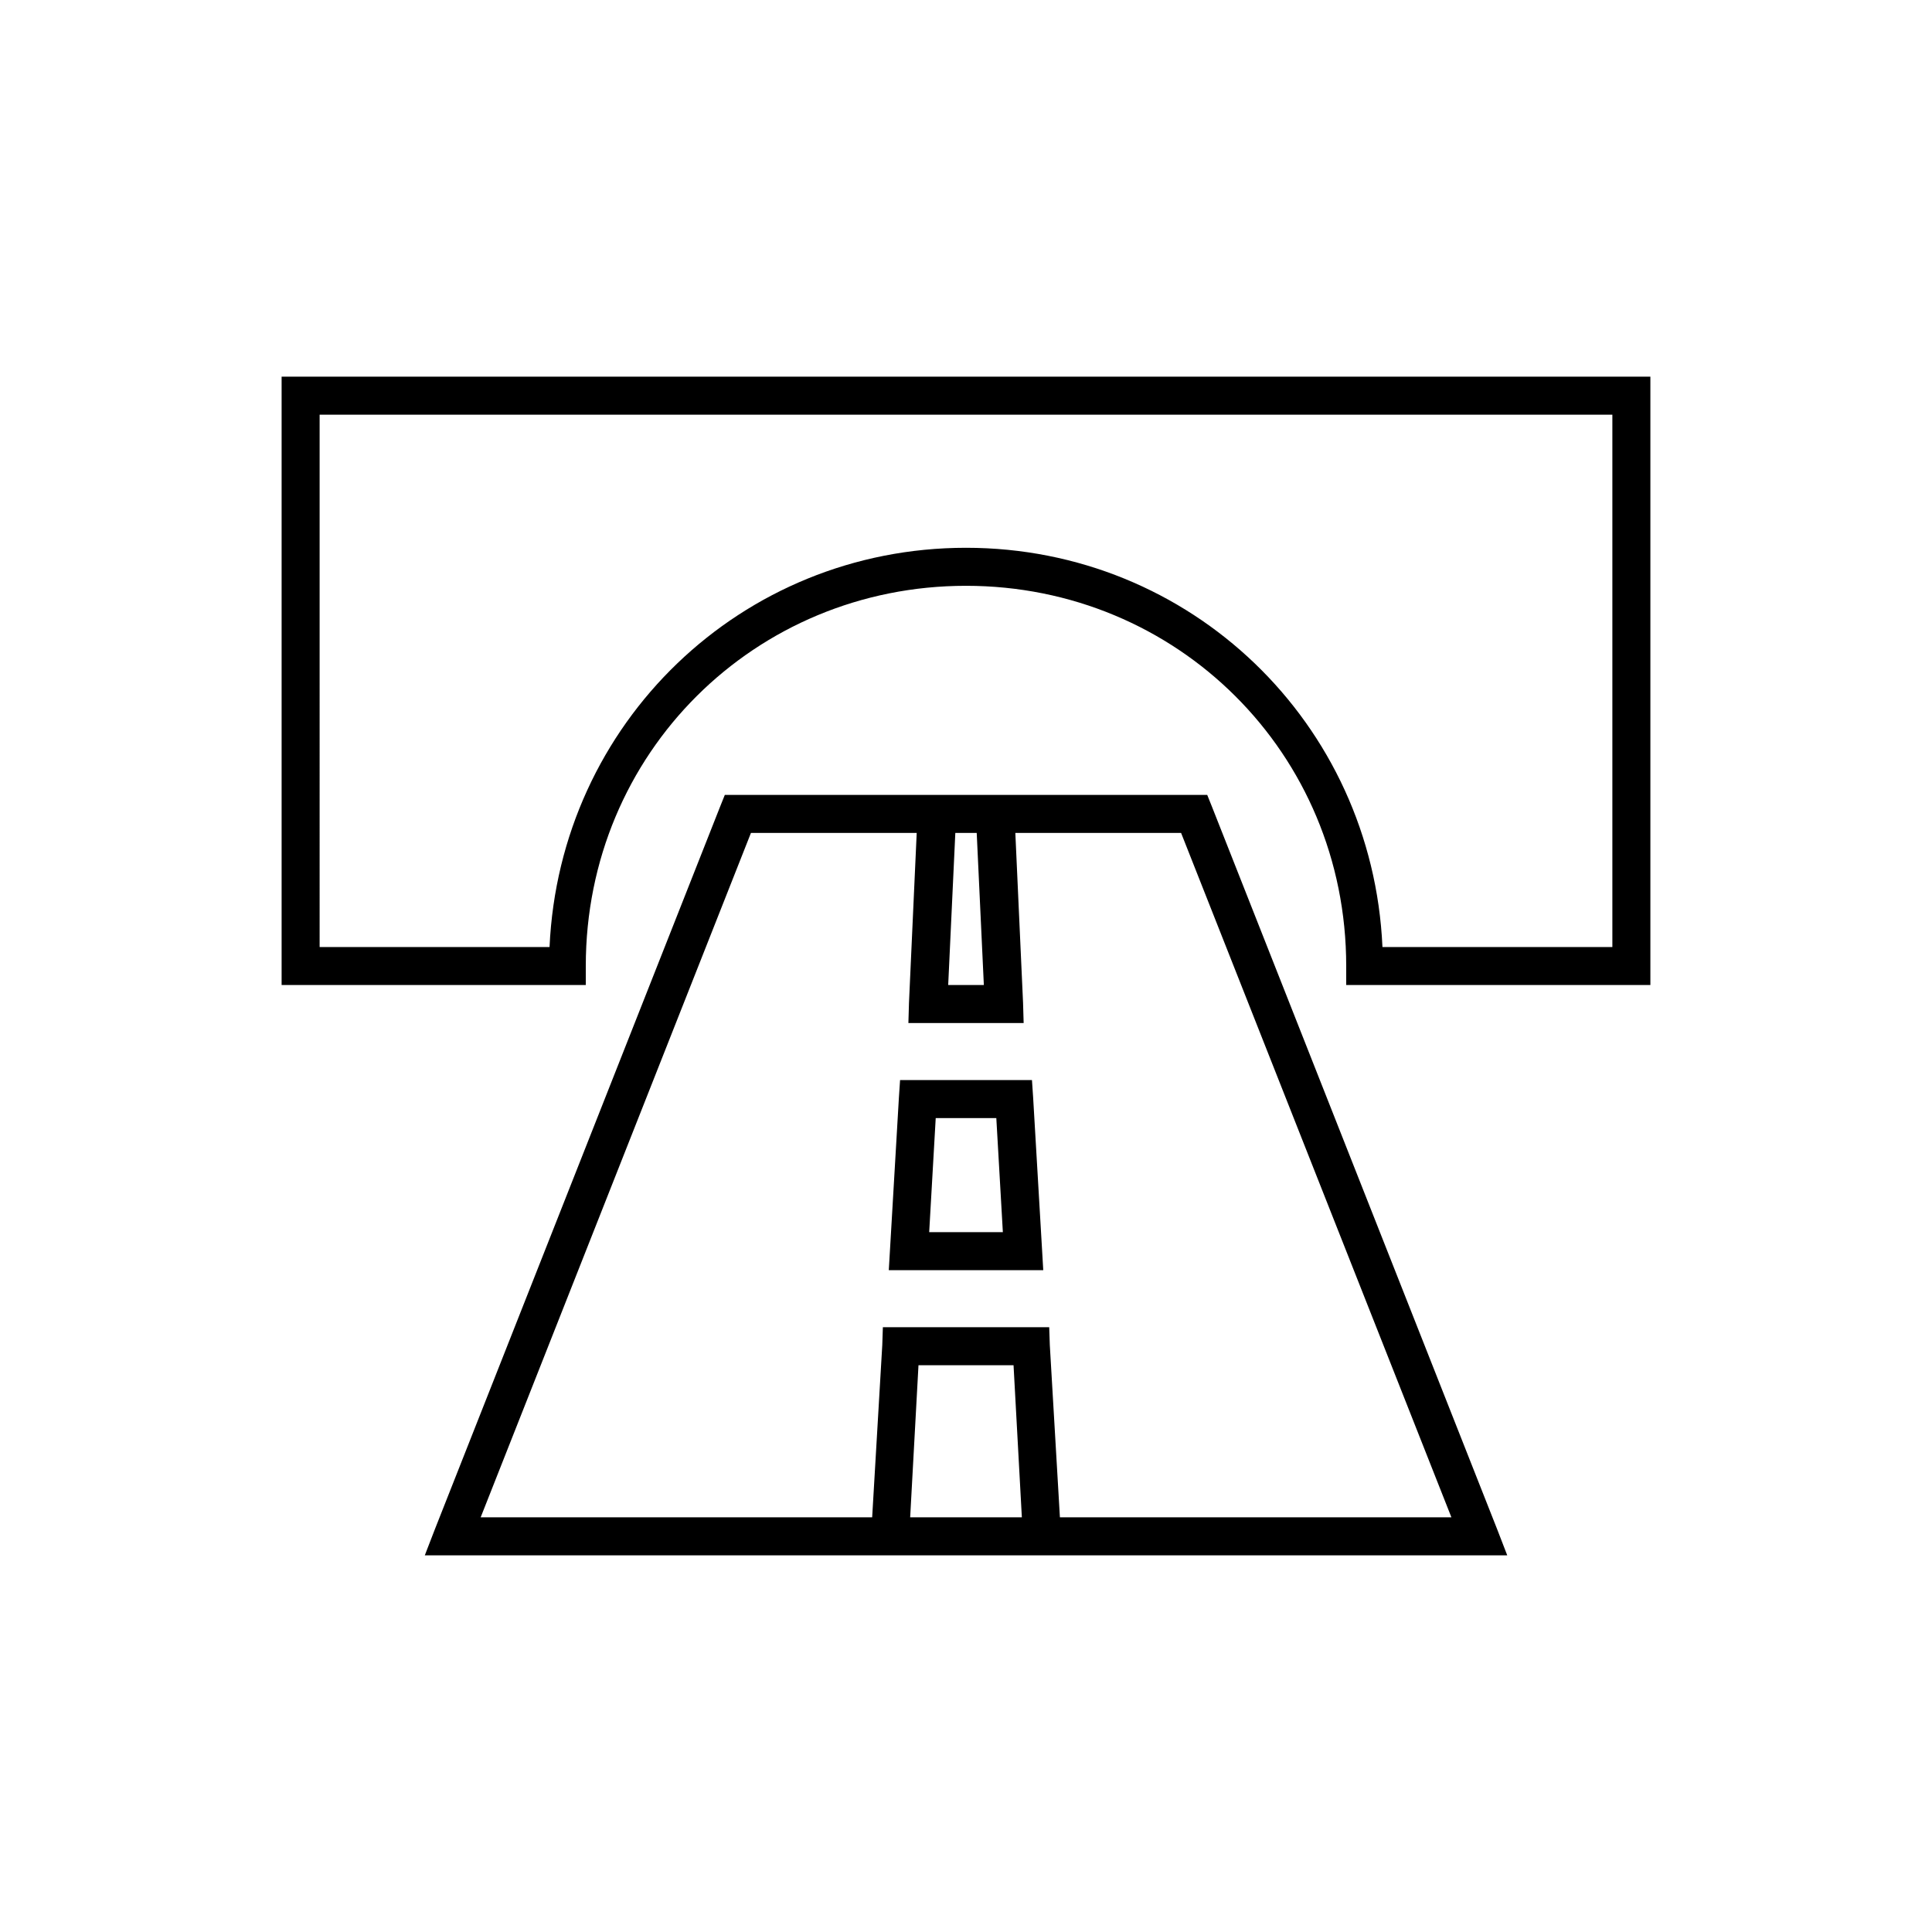 <?xml version="1.0" encoding="UTF-8"?>
<!-- Uploaded to: ICON Repo, www.iconrepo.com, Generator: ICON Repo Mixer Tools -->
<svg fill="#000000" width="800px" height="800px" version="1.1" viewBox="144 144 512 512" xmlns="http://www.w3.org/2000/svg">
 <path d="m218.63 243.82v161.22h80.609v-5.035c0-56.426 44.824-100.76 100.76-100.76s100.76 44.336 100.76 100.76v5.035h80.609v-161.22zm10.074 10.078h342.59v141.07h-60.93c-2.664-59.34-50.789-105.8-110.36-105.8-59.578 0-107.7 46.461-110.37 105.8h-60.93zm107.38 100.76-1.262 3.148-75.57 191.45-2.676 6.926h286.86l-2.676-6.926-75.57-191.45-1.262-3.148zm6.926 10.074h43.926l-2.047 45.031-0.156 5.352h30.543l-0.156-5.352-2.047-45.031h43.926l71.637 181.37h-103.75l-2.676-45.656-0.16-4.723h-44.082l-0.156 4.723-2.68 45.656h-103.75zm54.16 0h5.668l1.891 40.305h-9.449zm-14.641 65.496-0.316 4.723-2.359 40.305-0.316 5.356h40.934l-0.312-5.356-2.363-40.305-0.316-4.723zm9.445 10.078h16.059l1.734 30.227h-19.523zm-4.566 65.492h25.191l2.203 40.305h-29.598z"/>
</svg>